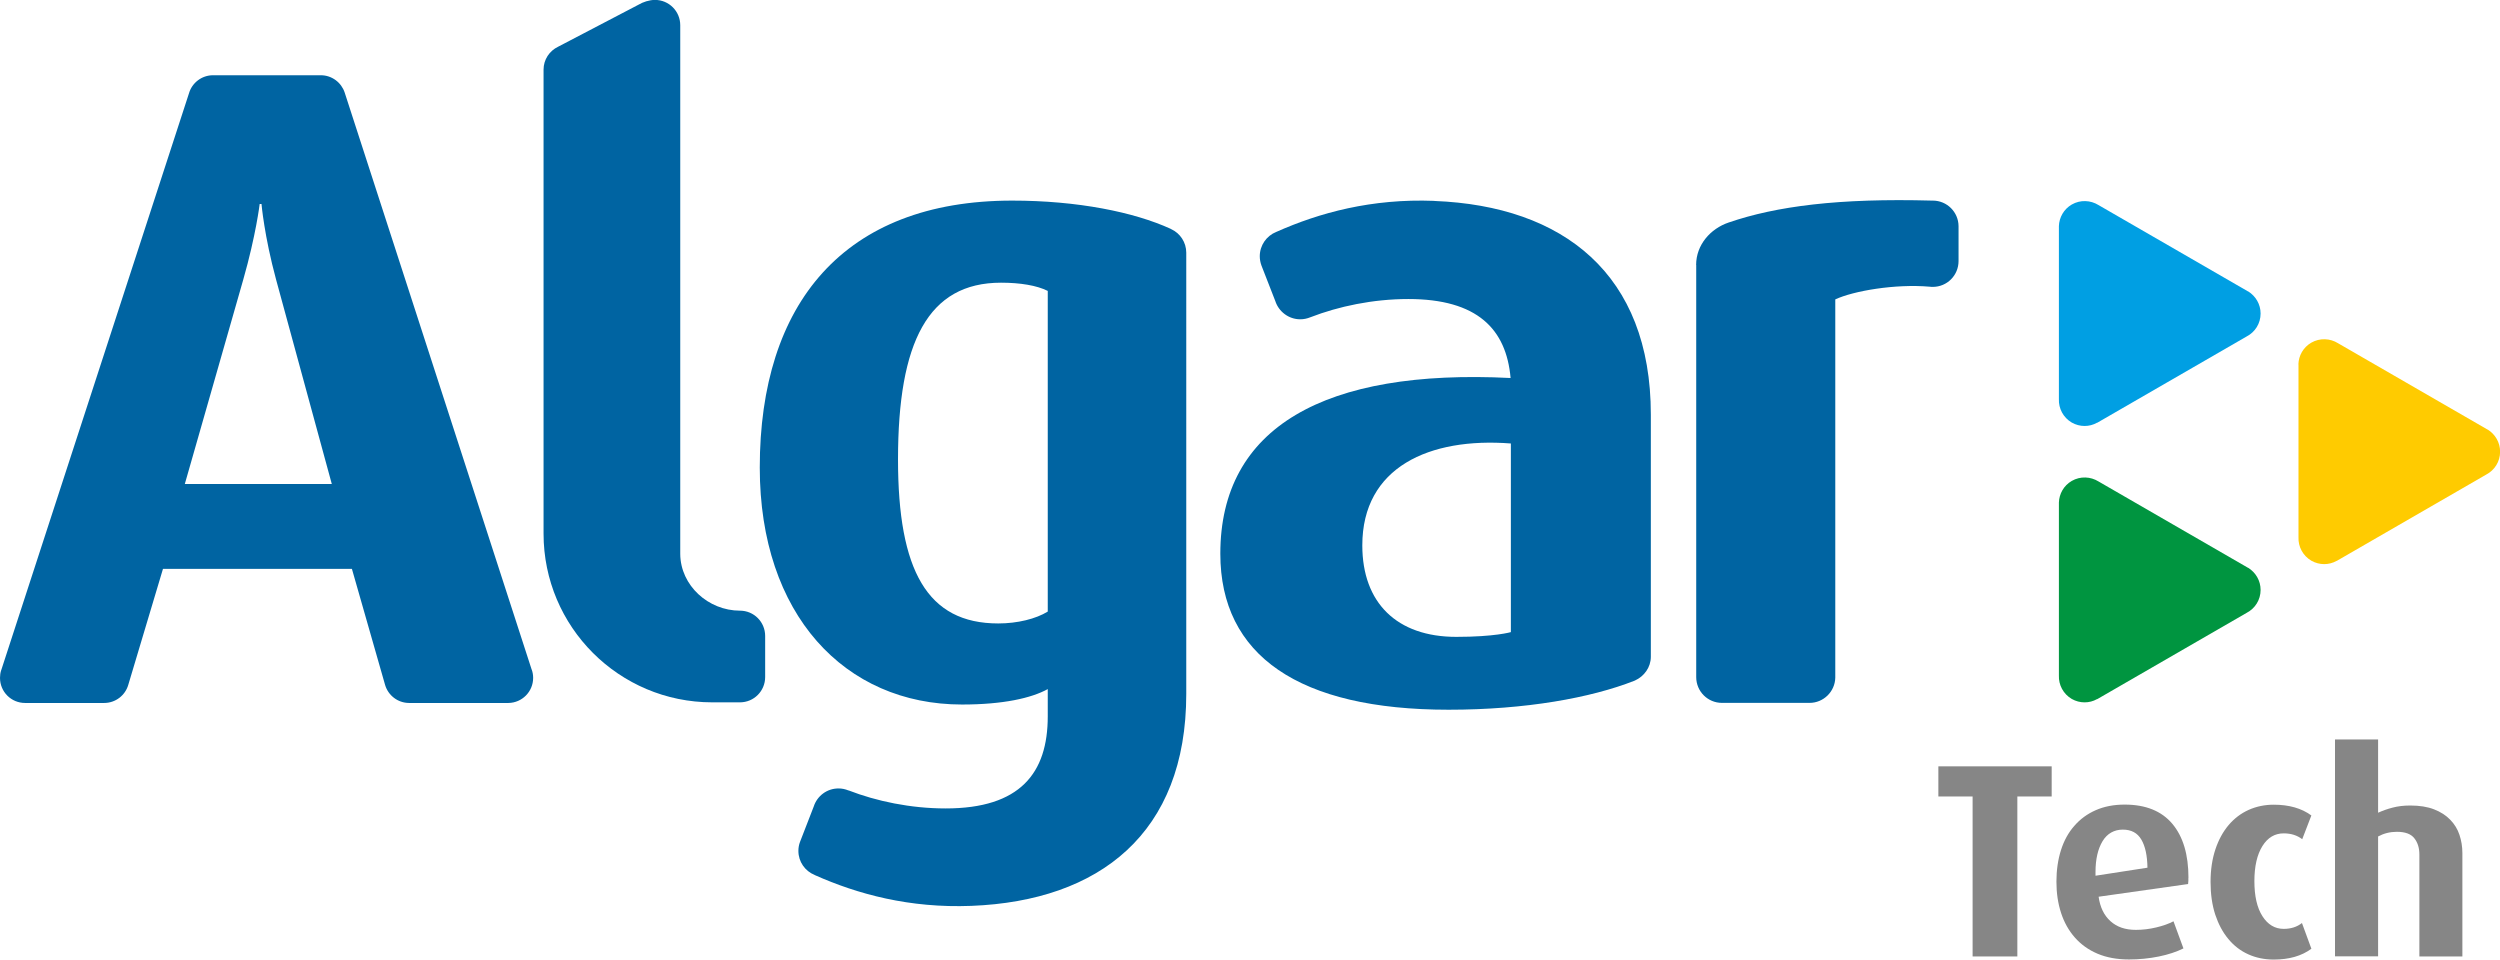 <svg xmlns="http://www.w3.org/2000/svg" id="Camada_2" viewBox="0 0 273.8 105.09"><defs><style>.cls-1{fill:#009fe3;}.cls-2{fill:#ffcb00;}.cls-3{fill:#868686;}.cls-4{fill:#009540;}.cls-5{fill:#0064a2;}</style></defs><g id="Camada_1-2"><path class="cls-5" d="M58.23,73.34L37.75,10.14c-.36-1.1-1.4-1.9-2.62-1.9h-11.79c-1.26,0-2.32.84-2.65,2L.15,73.35s-.02.05-.03.08c-.08.25-.12.53-.12.81,0,1.53,1.23,2.75,2.75,2.75h8.65c1.26,0,2.32-.84,2.65-1.99l3.8-12.7h20.69l3.62,12.66s.01.05.02.07c.34,1.13,1.38,1.95,2.61,1.96h10.89c1.5-.02,2.71-1.24,2.71-2.75,0-.31-.05-.61-.15-.89M20.24,53.01l6.4-22.38c1.4-4.9,1.8-8.29,1.8-8.29h.2s.3,3.5,1.6,8.29l6.1,22.38h-16.09Z"></path><path class="cls-5" d="M59.53,7.63c0-1.11.65-2.06,1.59-2.51l8.8-4.6c.49-.3,1.21-.53,1.81-.53,1.53,0,2.77,1.24,2.77,2.77,0,.06,0,57.92,0,57.92.03,3.45,3.08,6.2,6.54,6.2,1.53,0,2.76,1.24,2.76,2.77v4.5c0,1.53-1.23,2.77-2.76,2.77h-3.04c-10.2,0-18.47-8.27-18.47-18.47V7.63"></path><path class="cls-5" d="M128.28,25.11s-.04-.03-.07-.05c-4-1.83-10.19-3.09-17.35-3.09-18.46,0-27.65,11.28-27.65,29.24,0,16.07,9.28,25.95,22.15,25.95,4.5,0,7.59-.7,9.39-1.69v2.99c0,6.19-3,10.08-11.18,10.08-3.86,0-7.6-.8-10.62-1.97,0,0-.02,0-.03,0-.34-.14-.7-.22-1.09-.22-1.27,0-2.34.83-2.71,1.98l-1.5,3.87c-.12.31-.18.64-.18.99,0,1.19.73,2.21,1.77,2.63,0,0,.02.01.03.02,4.67,2.08,10.36,3.64,17.16,3.37,14-.55,23.52-7.94,23.52-23.21V27.68c0-1.14-.67-2.13-1.64-2.58M114.75,66.98c-1.3.8-3.32,1.3-5.42,1.3-7.78,0-10.98-5.79-10.98-17.96,0-12.88,3.3-19.36,11.28-19.36,2.1,0,3.92.3,5.12.9v35.13Z"></path><path class="cls-5" d="M157.08,22c-6.85-.27-12.59,1.3-17.3,3.4-.01,0-.02,0-.03.01-1.04.43-1.78,1.45-1.78,2.66,0,.35.07.69.18,1l1.52,3.9c.37,1.15,1.46,2,2.73,2,.39,0,.76-.08,1.1-.22,0,0,.02,0,.03-.01,3.05-1.18,6.82-1.99,10.71-1.99,7.57,0,10.73,3.3,11.2,8.65-20.36-1.03-31.79,5.39-31.79,19.24,0,11.17,8.63,17.09,25,17.09,8.44,0,15.58-1.3,20.34-3.17.02,0,.05-.02.07-.03,1.02-.46,1.73-1.45,1.74-2.58v-26.54c0-15.39-9.59-22.85-23.71-23.4M165.47,69.23s-1.75.52-5.98.52c-6.51,0-10.29-3.73-10.29-10.02,0-8.58,7.36-11.85,16.27-11.16v20.65Z"></path><path class="cls-5" d="M185.76,29.02c0-2.2,1.56-3.97,3.56-4.65,5.22-1.79,12.05-2.68,22.27-2.4h.09c1.55,0,2.81,1.25,2.82,2.8v3.82c0,1.57-1.26,2.83-2.82,2.83-.11,0-.22,0-.33-.02-3.78-.33-8.36.46-10.35,1.39v41.44c-.04,1.52-1.29,2.75-2.82,2.75-.02,0-.04,0-.06,0h-9.53c-1.56,0-2.82-1.26-2.82-2.82,0-.06,0-.12,0-.18V29.06s0-.04,0-.04Z"></path><path class="cls-1" d="M225.49,24.77c.03-.95.53-1.86,1.41-2.37.94-.54,2.06-.48,2.93.06,0,0,16.35,9.44,16.38,9.46h.02c.81.51,1.35,1.4,1.35,2.42,0,1.09-.61,2.03-1.51,2.5,0,0-16.35,9.44-16.38,9.46h-.03c-.83.47-1.88.48-2.76-.02-.94-.55-1.45-1.55-1.41-2.56v-7.74s0-11.2,0-11.2Z"></path><path class="cls-2" d="M251.72,39.9c.03-.95.53-1.86,1.41-2.37.94-.54,2.07-.48,2.93.06,0,0,16.35,9.44,16.38,9.46h.02c.81.51,1.35,1.4,1.35,2.42,0,1.09-.61,2.03-1.51,2.5,0,0-16.35,9.44-16.38,9.46h-.02c-.83.47-1.88.48-2.76-.02-.94-.55-1.45-1.55-1.41-2.56v-18.94Z"></path><path class="cls-4" d="M225.49,55.04c.03-.95.53-1.86,1.41-2.37.94-.54,2.06-.48,2.93.06,0,0,16.35,9.44,16.38,9.46h.02c.81.51,1.35,1.4,1.35,2.42,0,1.09-.61,2.03-1.51,2.5,0,0-16.35,9.44-16.38,9.46h-.03c-.83.47-1.88.48-2.76-.02-.94-.55-1.45-1.55-1.41-2.56v-7.74s0-11.2,0-11.2Z"></path><path class="cls-3" d="M220.94,87.23v17.52h-4.9v-17.52h-3.75v-3.3h12.41v3.3h-3.75Z"></path><path class="cls-3" d="M239.67,96.13v.33c0,.08-.01.2-.03.36l-9.8,1.39c.16,1.15.59,2.04,1.3,2.68s1.63.95,2.78.95c.75,0,1.49-.09,2.24-.27.75-.18,1.37-.4,1.88-.67l1.09,2.97c-.77.38-1.67.68-2.71.89-1.04.21-2.12.32-3.25.32-1.31,0-2.46-.21-3.45-.63-.99-.42-1.81-1.01-2.48-1.77-.67-.76-1.17-1.65-1.51-2.69-.34-1.04-.51-2.18-.51-3.43s.17-2.43.5-3.46c.33-1.04.82-1.93,1.47-2.66.64-.74,1.43-1.31,2.34-1.71s1.97-.61,3.16-.61c2.3,0,4.04.7,5.22,2.1,1.18,1.4,1.77,3.37,1.77,5.92ZM235.19,95.04c-.02-1.33-.24-2.36-.67-3.09s-1.1-1.09-2.03-1.09-1.71.42-2.22,1.27-.77,1.97-.77,3.36v.42l5.69-.88Z"></path><path class="cls-3" d="M253.14,103.91c-1.07.79-2.44,1.18-4.12,1.18-1.01,0-1.94-.19-2.78-.57-.85-.38-1.58-.94-2.19-1.68-.62-.74-1.09-1.63-1.44-2.68-.34-1.05-.51-2.24-.51-3.57s.18-2.52.53-3.57c.35-1.05.84-1.94,1.45-2.66.62-.73,1.35-1.28,2.19-1.66.85-.38,1.77-.57,2.75-.57,1.67,0,3.05.39,4.12,1.18l-1,2.6c-.55-.42-1.22-.64-2.03-.64-.97,0-1.75.46-2.33,1.39-.58.93-.88,2.21-.88,3.84s.29,2.92.88,3.84,1.36,1.39,2.33,1.39c.79,0,1.45-.21,2-.64l1.03,2.81Z"></path><path class="cls-3" d="M264.97,104.75v-11.17c0-.71-.18-1.3-.55-1.77-.36-.47-1-.71-1.91-.71-.75,0-1.43.17-2.06.51v13.13h-4.72v-23.75h4.72v8.02c.48-.22,1.01-.41,1.59-.56.57-.15,1.21-.23,1.92-.23,1.03,0,1.9.14,2.62.42.72.28,1.31.66,1.77,1.14.46.47.8,1.02,1.01,1.65.21.63.32,1.29.32,2v11.32h-4.72Z"></path></g></svg>